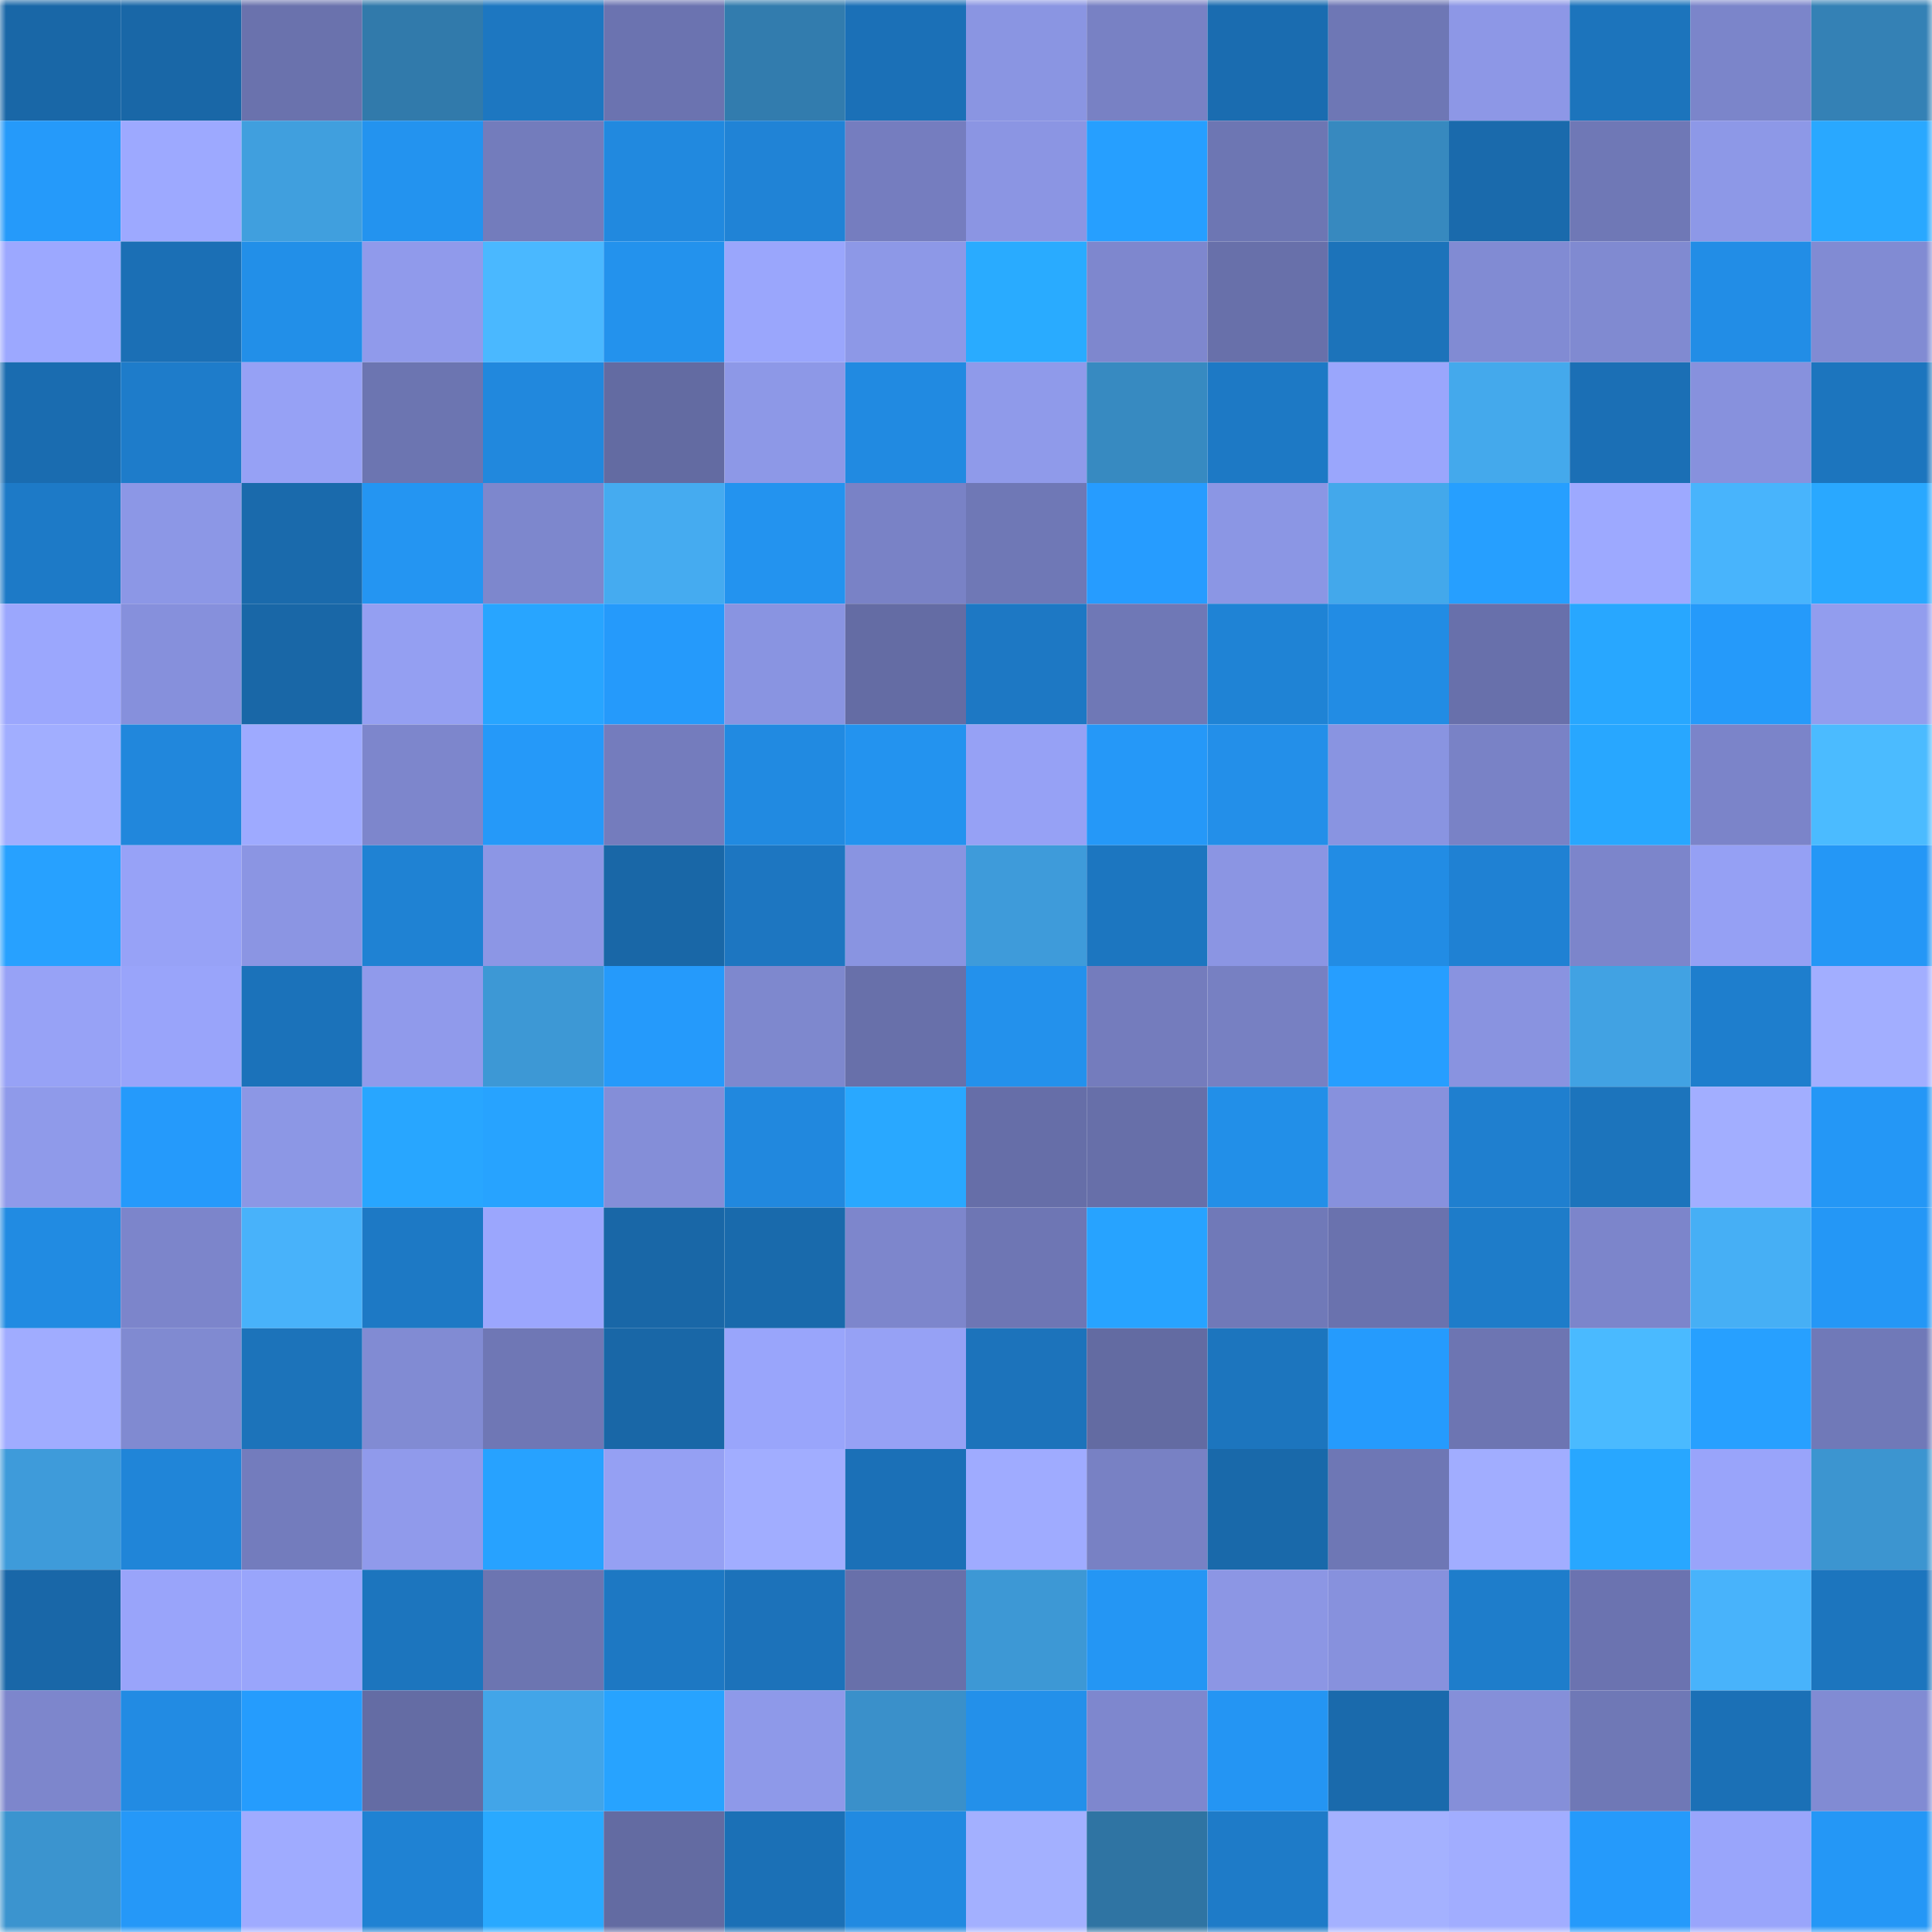 <svg viewBox="0 0 160 160" fill="none" role="img" xmlns="http://www.w3.org/2000/svg" width="240" height="240" name="ens%2Czeratix.eth"><mask id="990930194" mask-type="alpha" maskUnits="userSpaceOnUse" x="0" y="0" width="160" height="160"><rect width="160" height="160" fill="#FFFFFF"></rect></mask><g mask="url(#990930194)"><rect x="0" y="0" width="10" height="10" fill="#1967a7"></rect><rect x="10" y="0" width="10" height="10" fill="#1967a7"></rect><rect x="20" y="0" width="10" height="10" fill="#6a72ad"></rect><rect x="30" y="0" width="10" height="10" fill="#317aab"></rect><rect x="40" y="0" width="10" height="10" fill="#1d77c1"></rect><rect x="50" y="0" width="10" height="10" fill="#6b73b0"></rect><rect x="60" y="0" width="10" height="10" fill="#327cae"></rect><rect x="70" y="0" width="10" height="10" fill="#1b70b7"></rect><rect x="80" y="0" width="10" height="10" fill="#8a95e2"></rect><rect x="90" y="0" width="10" height="10" fill="#7881c4"></rect><rect x="100" y="0" width="10" height="10" fill="#1a6cb0"></rect><rect x="110" y="0" width="10" height="10" fill="#6e77b5"></rect><rect x="120" y="0" width="10" height="10" fill="#8d97e6"></rect><rect x="130" y="0" width="10" height="10" fill="#1c74bc"></rect><rect x="140" y="0" width="10" height="10" fill="#7b85ca"></rect><rect x="150" y="0" width="10" height="10" fill="#3481b5"></rect><rect x="0" y="10" width="10" height="10" fill="#259afa"></rect><rect x="10" y="10" width="10" height="10" fill="#9da9ff"></rect><rect x="20" y="10" width="10" height="10" fill="#409fde"></rect><rect x="30" y="10" width="10" height="10" fill="#2393ef"></rect><rect x="40" y="10" width="10" height="10" fill="#737cbc"></rect><rect x="50" y="10" width="10" height="10" fill="#2189df"></rect><rect x="60" y="10" width="10" height="10" fill="#2083d6"></rect><rect x="70" y="10" width="10" height="10" fill="#757dbf"></rect><rect x="80" y="10" width="10" height="10" fill="#8b95e3"></rect><rect x="90" y="10" width="10" height="10" fill="#269fff"></rect><rect x="100" y="10" width="10" height="10" fill="#6d76b3"></rect><rect x="110" y="10" width="10" height="10" fill="#3789bf"></rect><rect x="120" y="10" width="10" height="10" fill="#1a6aac"></rect><rect x="130" y="10" width="10" height="10" fill="#6f78b6"></rect><rect x="140" y="10" width="10" height="10" fill="#8d98e7"></rect><rect x="150" y="10" width="10" height="10" fill="#29a8ff"></rect><rect x="0" y="20" width="10" height="10" fill="#9ca8ff"></rect><rect x="10" y="20" width="10" height="10" fill="#1b6fb5"></rect><rect x="20" y="20" width="10" height="10" fill="#228fe8"></rect><rect x="30" y="20" width="10" height="10" fill="#909aeb"></rect><rect x="40" y="20" width="10" height="10" fill="#4ab8ff"></rect><rect x="50" y="20" width="10" height="10" fill="#2392ed"></rect><rect x="60" y="20" width="10" height="10" fill="#9aa6fc"></rect><rect x="70" y="20" width="10" height="10" fill="#8d98e7"></rect><rect x="80" y="20" width="10" height="10" fill="#29abff"></rect><rect x="90" y="20" width="10" height="10" fill="#7e87ce"></rect><rect x="100" y="20" width="10" height="10" fill="#6870aa"></rect><rect x="110" y="20" width="10" height="10" fill="#1c73ba"></rect><rect x="120" y="20" width="10" height="10" fill="#818bd3"></rect><rect x="130" y="20" width="10" height="10" fill="#808ad1"></rect><rect x="140" y="20" width="10" height="10" fill="#228de6"></rect><rect x="150" y="20" width="10" height="10" fill="#818bd3"></rect><rect x="0" y="30" width="10" height="10" fill="#1a6cb0"></rect><rect x="10" y="30" width="10" height="10" fill="#1e7cca"></rect><rect x="20" y="30" width="10" height="10" fill="#96a1f5"></rect><rect x="30" y="30" width="10" height="10" fill="#6c75b1"></rect><rect x="40" y="30" width="10" height="10" fill="#2188dd"></rect><rect x="50" y="30" width="10" height="10" fill="#636ba2"></rect><rect x="60" y="30" width="10" height="10" fill="#8d98e7"></rect><rect x="70" y="30" width="10" height="10" fill="#218ae1"></rect><rect x="80" y="30" width="10" height="10" fill="#8f9aea"></rect><rect x="90" y="30" width="10" height="10" fill="#378ac1"></rect><rect x="100" y="30" width="10" height="10" fill="#1d79c5"></rect><rect x="110" y="30" width="10" height="10" fill="#9aa6fc"></rect><rect x="120" y="30" width="10" height="10" fill="#44a9ec"></rect><rect x="130" y="30" width="10" height="10" fill="#1b6fb5"></rect><rect x="140" y="30" width="10" height="10" fill="#8791dd"></rect><rect x="150" y="30" width="10" height="10" fill="#1c75be"></rect><rect x="0" y="40" width="10" height="10" fill="#1d7ac7"></rect><rect x="10" y="40" width="10" height="10" fill="#8c97e6"></rect><rect x="20" y="40" width="10" height="10" fill="#1a6aac"></rect><rect x="30" y="40" width="10" height="10" fill="#2495f2"></rect><rect x="40" y="40" width="10" height="10" fill="#7d87cd"></rect><rect x="50" y="40" width="10" height="10" fill="#45abf0"></rect><rect x="60" y="40" width="10" height="10" fill="#2393ef"></rect><rect x="70" y="40" width="10" height="10" fill="#7982c6"></rect><rect x="80" y="40" width="10" height="10" fill="#6f78b6"></rect><rect x="90" y="40" width="10" height="10" fill="#269cff"></rect><rect x="100" y="40" width="10" height="10" fill="#8b96e4"></rect><rect x="110" y="40" width="10" height="10" fill="#43a8eb"></rect><rect x="120" y="40" width="10" height="10" fill="#269fff"></rect><rect x="130" y="40" width="10" height="10" fill="#9da9ff"></rect><rect x="140" y="40" width="10" height="10" fill="#48b4fc"></rect><rect x="150" y="40" width="10" height="10" fill="#29a8ff"></rect><rect x="0" y="50" width="10" height="10" fill="#9ba7fd"></rect><rect x="10" y="50" width="10" height="10" fill="#8690dc"></rect><rect x="20" y="50" width="10" height="10" fill="#1967a7"></rect><rect x="30" y="50" width="10" height="10" fill="#949ff2"></rect><rect x="40" y="50" width="10" height="10" fill="#28a5ff"></rect><rect x="50" y="50" width="10" height="10" fill="#259afb"></rect><rect x="60" y="50" width="10" height="10" fill="#8994e1"></rect><rect x="70" y="50" width="10" height="10" fill="#646ca4"></rect><rect x="80" y="50" width="10" height="10" fill="#1d78c4"></rect><rect x="90" y="50" width="10" height="10" fill="#6f78b6"></rect><rect x="100" y="50" width="10" height="10" fill="#1f83d5"></rect><rect x="110" y="50" width="10" height="10" fill="#228ce4"></rect><rect x="120" y="50" width="10" height="10" fill="#6870ab"></rect><rect x="130" y="50" width="10" height="10" fill="#28a7ff"></rect><rect x="140" y="50" width="10" height="10" fill="#259afa"></rect><rect x="150" y="50" width="10" height="10" fill="#929dee"></rect><rect x="0" y="60" width="10" height="10" fill="#a1aeff"></rect><rect x="10" y="60" width="10" height="10" fill="#2187dc"></rect><rect x="20" y="60" width="10" height="10" fill="#9eaaff"></rect><rect x="30" y="60" width="10" height="10" fill="#7d86cc"></rect><rect x="40" y="60" width="10" height="10" fill="#2599f9"></rect><rect x="50" y="60" width="10" height="10" fill="#747cbd"></rect><rect x="60" y="60" width="10" height="10" fill="#218ae1"></rect><rect x="70" y="60" width="10" height="10" fill="#2393ef"></rect><rect x="80" y="60" width="10" height="10" fill="#96a1f5"></rect><rect x="90" y="60" width="10" height="10" fill="#2598f8"></rect><rect x="100" y="60" width="10" height="10" fill="#238fe9"></rect><rect x="110" y="60" width="10" height="10" fill="#8994e1"></rect><rect x="120" y="60" width="10" height="10" fill="#7982c6"></rect><rect x="130" y="60" width="10" height="10" fill="#28a7ff"></rect><rect x="140" y="60" width="10" height="10" fill="#7b84c9"></rect><rect x="150" y="60" width="10" height="10" fill="#4bbbff"></rect><rect x="0" y="70" width="10" height="10" fill="#27a1ff"></rect><rect x="10" y="70" width="10" height="10" fill="#97a2f7"></rect><rect x="20" y="70" width="10" height="10" fill="#8b95e3"></rect><rect x="30" y="70" width="10" height="10" fill="#1f82d3"></rect><rect x="40" y="70" width="10" height="10" fill="#8c96e5"></rect><rect x="50" y="70" width="10" height="10" fill="#1967a7"></rect><rect x="60" y="70" width="10" height="10" fill="#1d76c1"></rect><rect x="70" y="70" width="10" height="10" fill="#8994e1"></rect><rect x="80" y="70" width="10" height="10" fill="#3e9bda"></rect><rect x="90" y="70" width="10" height="10" fill="#1c76c0"></rect><rect x="100" y="70" width="10" height="10" fill="#8b95e3"></rect><rect x="110" y="70" width="10" height="10" fill="#228ce4"></rect><rect x="120" y="70" width="10" height="10" fill="#1f81d3"></rect><rect x="130" y="70" width="10" height="10" fill="#7c85cb"></rect><rect x="140" y="70" width="10" height="10" fill="#95a0f4"></rect><rect x="150" y="70" width="10" height="10" fill="#2497f6"></rect><rect x="0" y="80" width="10" height="10" fill="#97a2f6"></rect><rect x="10" y="80" width="10" height="10" fill="#99a4fa"></rect><rect x="20" y="80" width="10" height="10" fill="#1b72ba"></rect><rect x="30" y="80" width="10" height="10" fill="#909aeb"></rect><rect x="40" y="80" width="10" height="10" fill="#3d98d5"></rect><rect x="50" y="80" width="10" height="10" fill="#259afb"></rect><rect x="60" y="80" width="10" height="10" fill="#7e88ce"></rect><rect x="70" y="80" width="10" height="10" fill="#6870aa"></rect><rect x="80" y="80" width="10" height="10" fill="#2391ec"></rect><rect x="90" y="80" width="10" height="10" fill="#747cbd"></rect><rect x="100" y="80" width="10" height="10" fill="#7780c2"></rect><rect x="110" y="80" width="10" height="10" fill="#269eff"></rect><rect x="120" y="80" width="10" height="10" fill="#8993e0"></rect><rect x="130" y="80" width="10" height="10" fill="#41a2e3"></rect><rect x="140" y="80" width="10" height="10" fill="#1e7ecd"></rect><rect x="150" y="80" width="10" height="10" fill="#a2aeff"></rect><rect x="0" y="90" width="10" height="10" fill="#8f9aea"></rect><rect x="10" y="90" width="10" height="10" fill="#259afb"></rect><rect x="20" y="90" width="10" height="10" fill="#8c97e5"></rect><rect x="30" y="90" width="10" height="10" fill="#28a6ff"></rect><rect x="40" y="90" width="10" height="10" fill="#27a3ff"></rect><rect x="50" y="90" width="10" height="10" fill="#848ed8"></rect><rect x="60" y="90" width="10" height="10" fill="#2188de"></rect><rect x="70" y="90" width="10" height="10" fill="#29a8ff"></rect><rect x="80" y="90" width="10" height="10" fill="#666ea8"></rect><rect x="90" y="90" width="10" height="10" fill="#676fa9"></rect><rect x="100" y="90" width="10" height="10" fill="#228fe8"></rect><rect x="110" y="90" width="10" height="10" fill="#8791dd"></rect><rect x="120" y="90" width="10" height="10" fill="#1f7fcf"></rect><rect x="130" y="90" width="10" height="10" fill="#1c74bc"></rect><rect x="140" y="90" width="10" height="10" fill="#a2aeff"></rect><rect x="150" y="90" width="10" height="10" fill="#2497f6"></rect><rect x="0" y="100" width="10" height="10" fill="#218be2"></rect><rect x="10" y="100" width="10" height="10" fill="#7c85cb"></rect><rect x="20" y="100" width="10" height="10" fill="#48b2fa"></rect><rect x="30" y="100" width="10" height="10" fill="#1d79c5"></rect><rect x="40" y="100" width="10" height="10" fill="#9ba6fd"></rect><rect x="50" y="100" width="10" height="10" fill="#1967a7"></rect><rect x="60" y="100" width="10" height="10" fill="#196aac"></rect><rect x="70" y="100" width="10" height="10" fill="#7d86cc"></rect><rect x="80" y="100" width="10" height="10" fill="#6e76b4"></rect><rect x="90" y="100" width="10" height="10" fill="#27a3ff"></rect><rect x="100" y="100" width="10" height="10" fill="#7079b8"></rect><rect x="110" y="100" width="10" height="10" fill="#6a72ae"></rect><rect x="120" y="100" width="10" height="10" fill="#1e7cc9"></rect><rect x="130" y="100" width="10" height="10" fill="#7c85cb"></rect><rect x="140" y="100" width="10" height="10" fill="#46aff5"></rect><rect x="150" y="100" width="10" height="10" fill="#2497f6"></rect><rect x="0" y="110" width="10" height="10" fill="#a0acff"></rect><rect x="10" y="110" width="10" height="10" fill="#808ad1"></rect><rect x="20" y="110" width="10" height="10" fill="#1c73ba"></rect><rect x="30" y="110" width="10" height="10" fill="#818bd3"></rect><rect x="40" y="110" width="10" height="10" fill="#6f77b5"></rect><rect x="50" y="110" width="10" height="10" fill="#1967a7"></rect><rect x="60" y="110" width="10" height="10" fill="#99a5fb"></rect><rect x="70" y="110" width="10" height="10" fill="#96a1f5"></rect><rect x="80" y="110" width="10" height="10" fill="#1c73bb"></rect><rect x="90" y="110" width="10" height="10" fill="#636ba2"></rect><rect x="100" y="110" width="10" height="10" fill="#1c75be"></rect><rect x="110" y="110" width="10" height="10" fill="#259bfd"></rect><rect x="120" y="110" width="10" height="10" fill="#6d75b2"></rect><rect x="130" y="110" width="10" height="10" fill="#4abaff"></rect><rect x="140" y="110" width="10" height="10" fill="#27a0ff"></rect><rect x="150" y="110" width="10" height="10" fill="#7079b8"></rect><rect x="0" y="120" width="10" height="10" fill="#3e9bda"></rect><rect x="10" y="120" width="10" height="10" fill="#2085d8"></rect><rect x="20" y="120" width="10" height="10" fill="#737cbd"></rect><rect x="30" y="120" width="10" height="10" fill="#909aeb"></rect><rect x="40" y="120" width="10" height="10" fill="#27a2ff"></rect><rect x="50" y="120" width="10" height="10" fill="#95a0f3"></rect><rect x="60" y="120" width="10" height="10" fill="#a1adff"></rect><rect x="70" y="120" width="10" height="10" fill="#1b70b7"></rect><rect x="80" y="120" width="10" height="10" fill="#9fabff"></rect><rect x="90" y="120" width="10" height="10" fill="#7881c4"></rect><rect x="100" y="120" width="10" height="10" fill="#1969aa"></rect><rect x="110" y="120" width="10" height="10" fill="#6e77b5"></rect><rect x="120" y="120" width="10" height="10" fill="#a1adff"></rect><rect x="130" y="120" width="10" height="10" fill="#28a7ff"></rect><rect x="140" y="120" width="10" height="10" fill="#99a4fa"></rect><rect x="150" y="120" width="10" height="10" fill="#3c95d0"></rect><rect x="0" y="130" width="10" height="10" fill="#1967a8"></rect><rect x="10" y="130" width="10" height="10" fill="#99a4fa"></rect><rect x="20" y="130" width="10" height="10" fill="#99a5fb"></rect><rect x="30" y="130" width="10" height="10" fill="#1c75be"></rect><rect x="40" y="130" width="10" height="10" fill="#6c75b1"></rect><rect x="50" y="130" width="10" height="10" fill="#1d78c3"></rect><rect x="60" y="130" width="10" height="10" fill="#1c72ba"></rect><rect x="70" y="130" width="10" height="10" fill="#6870aa"></rect><rect x="80" y="130" width="10" height="10" fill="#3d98d5"></rect><rect x="90" y="130" width="10" height="10" fill="#2496f4"></rect><rect x="100" y="130" width="10" height="10" fill="#8c96e4"></rect><rect x="110" y="130" width="10" height="10" fill="#8791dd"></rect><rect x="120" y="130" width="10" height="10" fill="#1e7dcb"></rect><rect x="130" y="130" width="10" height="10" fill="#6b73b0"></rect><rect x="140" y="130" width="10" height="10" fill="#48b3fb"></rect><rect x="150" y="130" width="10" height="10" fill="#1c75be"></rect><rect x="0" y="140" width="10" height="10" fill="#7d86cc"></rect><rect x="10" y="140" width="10" height="10" fill="#228be3"></rect><rect x="20" y="140" width="10" height="10" fill="#259cfd"></rect><rect x="30" y="140" width="10" height="10" fill="#646ca4"></rect><rect x="40" y="140" width="10" height="10" fill="#42a5e8"></rect><rect x="50" y="140" width="10" height="10" fill="#27a3ff"></rect><rect x="60" y="140" width="10" height="10" fill="#8e99e9"></rect><rect x="70" y="140" width="10" height="10" fill="#3a90ca"></rect><rect x="80" y="140" width="10" height="10" fill="#2390ea"></rect><rect x="90" y="140" width="10" height="10" fill="#7e87ce"></rect><rect x="100" y="140" width="10" height="10" fill="#2495f3"></rect><rect x="110" y="140" width="10" height="10" fill="#1a6aac"></rect><rect x="120" y="140" width="10" height="10" fill="#858fd9"></rect><rect x="130" y="140" width="10" height="10" fill="#6f78b6"></rect><rect x="140" y="140" width="10" height="10" fill="#1b70b6"></rect><rect x="150" y="140" width="10" height="10" fill="#818bd3"></rect><rect x="0" y="150" width="10" height="10" fill="#3b94cf"></rect><rect x="10" y="150" width="10" height="10" fill="#2598f8"></rect><rect x="20" y="150" width="10" height="10" fill="#9fabff"></rect><rect x="30" y="150" width="10" height="10" fill="#1f82d3"></rect><rect x="40" y="150" width="10" height="10" fill="#29a9ff"></rect><rect x="50" y="150" width="10" height="10" fill="#636ba2"></rect><rect x="60" y="150" width="10" height="10" fill="#1b70b6"></rect><rect x="70" y="150" width="10" height="10" fill="#218ae1"></rect><rect x="80" y="150" width="10" height="10" fill="#a3b0ff"></rect><rect x="90" y="150" width="10" height="10" fill="#2f74a3"></rect><rect x="100" y="150" width="10" height="10" fill="#1e7bc8"></rect><rect x="110" y="150" width="10" height="10" fill="#a4b1ff"></rect><rect x="120" y="150" width="10" height="10" fill="#a1adff"></rect><rect x="130" y="150" width="10" height="10" fill="#259afb"></rect><rect x="140" y="150" width="10" height="10" fill="#99a5fb"></rect><rect x="150" y="150" width="10" height="10" fill="#2497f6"></rect></g></svg>